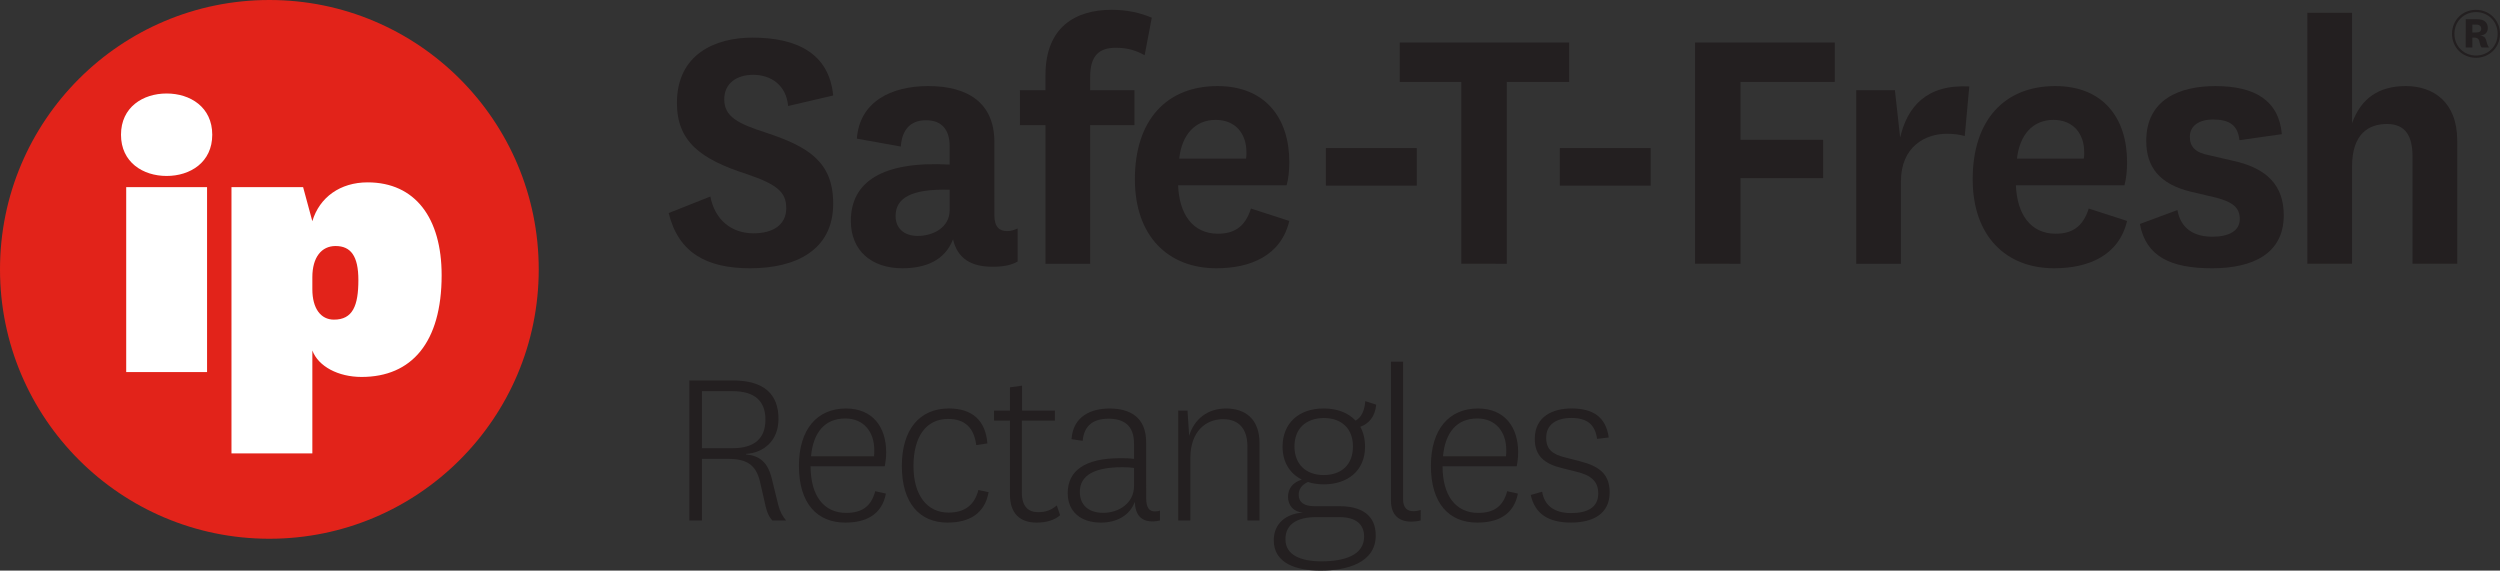 <?xml version="1.0" encoding="utf-8"?>
<!-- Generator: Adobe Illustrator 16.0.0, SVG Export Plug-In . SVG Version: 6.00 Build 0)  -->
<!DOCTYPE svg PUBLIC "-//W3C//DTD SVG 1.1//EN" "http://www.w3.org/Graphics/SVG/1.1/DTD/svg11.dtd">
<svg version="1.1" id="Layer_1" xmlns="http://www.w3.org/2000/svg" xmlns:xlink="http://www.w3.org/1999/xlink" x="0px" y="0px"
	 width="188.582px" height="43.043px" viewBox="0 0 188.582 43.043" enable-background="new 0 0 188.582 43.043"
	 xml:space="preserve">
<rect x="0" y="0" width="188.582" height="43.043" fill="#333333" stroke="none"/>
<g>
	<circle fill="#FFFFFF" cx="20.319" cy="20.269" r="18.448"/>
	<g>
		<g>
			<path fill="#E2231A" d="M25.312,18.558c-1.056,0-1.751,0.845-1.751,2.354v0.906c0,1.45,0.633,2.293,1.63,2.293
				c1.419,0,1.842-1.055,1.842-2.988C27.034,19.313,26.46,18.558,25.312,18.558z"/>
			<path fill="#E2231A" d="M20.319,0C9.097,0,0,9.099,0,20.32c0,11.221,9.097,20.319,20.319,20.319
				c11.224,0,20.319-9.098,20.319-20.319C40.638,9.099,31.542,0,20.319,0z M15.619,28.068H9.52v-13.95h6.099V28.068z M12.569,13.273
				c-1.78,0-3.442-1.027-3.442-3.11s1.662-3.11,3.442-3.11c1.782,0,3.442,1.027,3.442,3.11S14.351,13.273,12.569,13.273z
				 M27.275,28.434c-1.752,0-3.261-0.787-3.714-1.996v7.765h-6.1V14.118h5.404l0.695,2.567c0.542-1.811,2.113-2.929,4.167-2.929
				c3.593,0,5.587,2.686,5.587,7.005C33.315,25.836,31.05,28.434,27.275,28.434z"/>
		</g>
		<g>
			<path fill="#231F20" d="M53.584,14.824c0.34,1.757,1.587,2.776,3.259,2.776c1.446,0,2.466-0.624,2.466-1.898
				c0-1.19-0.652-1.785-3.004-2.578c-3.429-1.105-5.243-2.438-5.243-5.355c0-3.685,2.89-4.931,5.695-4.931
				c3.316,0,5.782,1.162,6.093,4.365l-3.4,0.793c-0.142-1.587-1.304-2.352-2.635-2.352c-1.219,0-2.182,0.623-2.182,1.841
				c0,1.333,1.048,1.843,3.146,2.522c3.173,1.049,5.072,2.182,5.072,5.356c0,3.514-2.833,4.874-6.262,4.874
				c-3.287,0-5.412-1.163-6.149-4.166L53.584,14.824z"/>
			<path fill="#231F20" d="M75.008,16.212c0,0.935,0.396,1.219,0.963,1.219c0.312,0,0.538-0.085,0.793-0.199v2.494
				c-0.481,0.284-1.105,0.396-1.899,0.396c-1.615,0-2.635-0.624-2.976-2.068c-0.624,1.615-2.097,2.182-3.825,2.182
				c-2.324,0-3.882-1.332-3.882-3.57c0-2.919,2.324-4.534,7.453-4.252v-1.387c0-1.275-0.623-1.957-1.785-1.957
				c-1.19,0-1.813,0.738-1.898,1.985l-3.315-0.596c0.198-2.777,2.579-3.967,5.384-3.967c3.004,0,4.988,1.276,4.988,4.223
				L75.008,16.212L75.008,16.212z M71.636,14.314c-2.947-0.086-4.08,0.651-4.08,1.982c0,0.878,0.594,1.502,1.672,1.502
				c1.105,0,2.408-0.595,2.408-1.955V14.314z"/>
			<path fill="#231F20" d="M76.935,9.439V6.805h1.928V5.671c0-3.656,2.295-4.931,4.987-4.931c1.19,0,2.154,0.227,3.032,0.595
				l-0.539,2.833C85.691,3.8,85.04,3.603,84.161,3.603c-1.162,0-1.927,0.51-1.927,2.182v1.021h3.343V9.44h-3.343v10.457h-3.372
				V9.439H76.935z"/>
			<path fill="#231F20" d="M94.363,15.73l2.893,0.936c-0.625,2.635-2.948,3.57-5.499,3.57c-3.656,0-6.15-2.438-6.15-6.716
				c0-4.478,2.41-7.028,6.234-7.028c3.599,0,5.415,2.408,5.415,5.725c0,0.624-0.06,1.247-0.199,1.756h-8.189
				c0.084,2.183,1.105,3.656,3.004,3.656C93.031,17.629,93.91,17.175,94.363,15.73z M93.995,11.962
				c0.028-0.198,0.028-0.312,0.028-0.482c0-1.388-0.821-2.437-2.323-2.437c-1.558,0-2.55,1.133-2.749,2.919H93.995z"/>
			<path fill="#231F20" d="M100.014,11.169h6.858v2.833h-6.858V11.169z"/>
			<path fill="#231F20" d="M110.233,19.896V6.182h-4.646V3.206h12.779v2.976h-4.703v13.715L110.233,19.896L110.233,19.896z"/>
			<path fill="#231F20" d="M117.66,11.169h6.856v2.833h-6.856V11.169z"/>
			<path fill="#231F20" d="M127.861,19.896V3.206h10.542v2.976h-7.112v4.363h6.233v2.891h-6.233v6.461L127.861,19.896
				L127.861,19.896z"/>
			<path fill="#231F20" d="M148.208,10.261c-0.426-0.113-0.821-0.169-1.359-0.169c-1.615,0-3.457,0.963-3.457,3.599v6.206h-3.373
				V6.805h2.919l0.396,3.568c0.539-2.293,1.957-4.022,5.215-3.852L148.208,10.261z"/>
			<path fill="#231F20" d="M157.559,15.73l2.892,0.936c-0.623,2.635-2.947,3.57-5.498,3.57c-3.654,0-6.148-2.438-6.148-6.716
				c0-4.478,2.408-7.028,6.234-7.028c3.6,0,5.412,2.408,5.412,5.725c0,0.624-0.058,1.247-0.197,1.756h-8.189
				c0.084,2.183,1.105,3.656,3.003,3.656C156.227,17.629,157.106,17.175,157.559,15.73z M157.192,11.962
				c0.026-0.198,0.026-0.312,0.026-0.482c0-1.388-0.82-2.437-2.321-2.437c-1.56,0-2.551,1.133-2.75,2.919H157.192z"/>
			<path fill="#231F20" d="M164.25,15.844c0.254,1.445,1.304,2.012,2.635,2.012c1.219,0,2.068-0.424,2.068-1.332
				c0-0.85-0.511-1.275-1.785-1.615l-1.926-0.453c-2.324-0.567-3.345-1.842-3.345-3.826c0-3.173,2.578-4.137,5.213-4.137
				c2.976,0,4.789,1.078,5.017,3.627l-3.201,0.454c-0.113-1.133-0.766-1.559-1.984-1.559c-1.076,0-1.756,0.483-1.756,1.303
				c0,0.738,0.396,1.19,1.443,1.389l1.844,0.426c2.55,0.566,3.797,1.87,3.797,4.108c0,2.889-2.324,3.996-5.412,3.996
				c-3.146,0-4.988-0.907-5.441-3.343L164.25,15.844z"/>
			<path fill="#231F20" d="M177.421,9.298c0.679-1.898,2.039-2.806,4.052-2.806c2.067,0,3.883,1.19,3.883,4.109v9.295h-3.373v-8.105
				c0-1.501-0.51-2.437-1.926-2.437c-1.361,0-2.636,0.708-2.636,3.231v7.311h-3.373V0.967h3.373V9.298z"/>
		</g>
		<g>
			<path fill="#231F20" d="M58.257,39.26c-0.251-0.287-0.376-0.537-0.502-1.059l-0.43-1.883c-0.305-1.273-1.022-1.703-2.385-1.703
				h-1.99v4.645h-0.951V28.698h3.264c2.385,0,3.461,1.04,3.461,2.903c0,1.668-1.148,2.565-2.457,2.638v0.034
				c1.041,0.108,1.632,0.593,1.938,1.776l0.502,2.044c0.125,0.483,0.322,0.861,0.591,1.166H58.257z M52.95,33.809h2.295
				c1.668,0,2.493-0.733,2.493-2.151c0-1.398-0.789-2.152-2.493-2.152H52.95V33.809z"/>
			<path fill="#231F20" d="M66.021,37.053l0.807,0.18c-0.305,1.58-1.488,2.188-3.066,2.188c-2.133,0-3.497-1.452-3.497-4.285
				c0-2.743,1.364-4.323,3.551-4.323c2.008,0,3.031,1.398,3.031,3.302c0,0.411-0.054,0.788-0.108,1.057h-5.595
				c0,2.226,1.004,3.517,2.69,3.517C65.016,38.688,65.716,38.202,66.021,37.053z M65.931,34.418
				c0.017-0.161,0.017-0.305,0.017-0.484c0-1.328-0.771-2.367-2.188-2.367c-1.542,0-2.42,1.059-2.582,2.853L65.931,34.418
				L65.931,34.418z"/>
			<path fill="#231F20" d="M74.573,37.125c-0.287,1.65-1.506,2.296-3.102,2.296c-2.081,0-3.443-1.452-3.443-4.269
				c0-2.76,1.344-4.34,3.55-4.34c1.757,0,2.762,0.897,2.905,2.636l-0.843,0.126c-0.161-1.29-0.842-1.973-2.116-1.973
				c-1.704,0-2.618,1.381-2.618,3.567c0,2.153,1.004,3.498,2.636,3.498c1.237,0,1.973-0.574,2.26-1.704L74.573,37.125z"/>
			<path fill="#231F20" d="M79.968,38.866c-0.43,0.377-1.057,0.556-1.775,0.556c-1.291,0-2.008-0.734-2.008-2.098v-5.598h-1.201
				v-0.752h1.201v-1.757l0.914-0.126v1.883h2.476v0.752h-2.493v5.437c0,1.039,0.485,1.471,1.219,1.471
				c0.592,0,0.969-0.145,1.417-0.504L79.968,38.866z"/>
			<path fill="#231F20" d="M86.459,37.54c0,0.771,0.233,1.038,0.663,1.038c0.162,0,0.269-0.018,0.377-0.07v0.753
				c-0.143,0.035-0.322,0.071-0.556,0.071c-0.825,0-1.291-0.432-1.345-1.471c-0.395,1.076-1.435,1.561-2.547,1.561
				c-1.524,0-2.51-0.824-2.51-2.224c0-1.687,1.292-2.636,3.963-2.636c0.322,0,0.664,0,1.04,0.054v-1.148
				c0-1.416-0.807-1.883-1.937-1.883c-1.058,0-1.829,0.449-1.937,1.668l-0.843-0.125c0.126-1.758,1.507-2.313,2.87-2.313
				c1.506,0,2.761,0.627,2.761,2.547L86.459,37.54L86.459,37.54z M85.544,35.297c-0.287-0.036-0.538-0.055-0.861-0.055
				c-2.098,0-3.228,0.592-3.228,1.865c0,0.949,0.61,1.578,1.775,1.578c1.148,0,2.313-0.718,2.313-2.025L85.544,35.297L85.544,35.297
				z"/>
			<path fill="#231F20" d="M89.703,32.875c0.376-1.256,1.381-2.062,2.779-2.062c1.434,0,2.527,0.771,2.527,2.621v5.826h-0.913
				v-5.594c0-1.311-0.646-2.047-1.829-2.047c-1.309,0-2.475,0.915-2.475,2.941v4.698h-0.914v-8.284h0.699L89.703,32.875z"/>
			<path fill="#231F20" d="M102.253,31.727c0.431-0.231,0.683-0.733,0.734-1.469l0.824,0.27c-0.089,0.933-0.573,1.435-1.201,1.668
				c0.234,0.41,0.359,0.914,0.359,1.505c0,1.831-1.346,2.835-3.102,2.835c-0.468,0-0.897-0.073-1.203-0.18
				c-0.465,0.215-0.699,0.537-0.699,0.969c0,0.572,0.412,0.859,1.201,0.859h1.883c1.615,0,2.727,0.646,2.727,2.207
				c0,2.08-2.205,2.652-4.16,2.652c-1.793,0-3.533-0.521-3.533-2.294c0-1.239,0.914-2.011,2.207-2.081
				c-0.719-0.055-1.131-0.539-1.131-1.201c0-0.609,0.359-1.076,1.041-1.291c-0.896-0.447-1.453-1.311-1.453-2.477
				c0-1.791,1.236-2.887,3.103-2.887C100.875,30.812,101.699,31.137,102.253,31.727z M99.689,42.344c1.688,0,3.21-0.449,3.21-1.863
				c0-0.914-0.592-1.473-1.864-1.473h-1.758c-1.361,0-2.312,0.484-2.312,1.668C96.962,41.895,98.166,42.344,99.689,42.344z
				 M99.85,35.834c1.328,0,2.207-0.771,2.207-2.152s-0.879-2.15-2.207-2.15c-1.361,0.019-2.205,0.808-2.205,2.15
				C97.645,34.993,98.489,35.834,99.85,35.834z"/>
			<path fill="#231F20" d="M107.166,39.26c-0.305,0.071-0.502,0.088-0.717,0.088c-0.933,0-1.523-0.518-1.523-1.559V27.281h0.914
				v10.383c0,0.663,0.322,0.896,0.771,0.896c0.231,0,0.377-0.035,0.556-0.09V39.26z"/>
			<path fill="#231F20" d="M113.692,37.053l0.808,0.18c-0.306,1.58-1.488,2.188-3.066,2.188c-2.135,0-3.496-1.452-3.496-4.285
				c0-2.743,1.361-4.323,3.551-4.323c2.008,0,3.03,1.398,3.03,3.302c0,0.411-0.054,0.788-0.108,1.057h-5.594
				c0,2.226,1.004,3.517,2.689,3.517C112.688,38.688,113.387,38.202,113.692,37.053z M113.602,34.418
				c0.019-0.161,0.019-0.305,0.019-0.484c0-1.328-0.771-2.367-2.188-2.367c-1.541,0-2.421,1.059-2.582,2.853L113.602,34.418
				L113.602,34.418z"/>
			<path fill="#231F20" d="M116.328,37.09c0.18,1.111,1.004,1.613,2.17,1.613c1.256,0,2.062-0.43,2.062-1.471
				c0-0.914-0.521-1.379-1.649-1.65l-1.076-0.268c-1.346-0.322-2.062-0.934-2.062-2.207c0-1.685,1.346-2.295,2.762-2.295
				c1.596,0,2.6,0.61,2.816,2.188l-0.879,0.106c-0.145-1.094-0.771-1.578-1.938-1.578c-1.148,0-1.9,0.503-1.9,1.488
				c0,0.879,0.447,1.254,1.488,1.506l1.059,0.271c1.361,0.356,2.24,0.896,2.24,2.349c0,1.596-1.219,2.277-2.922,2.277
				c-1.688,0-2.709-0.646-3.031-2.081L116.328,37.09z"/>
		</g>
		<g>
			<path fill="#231F20" d="M186.768,0.741c0.998,0,1.812,0.762,1.812,1.812c0,1.05-0.813,1.806-1.812,1.806
				c-0.997,0-1.806-0.755-1.806-1.806C184.962,1.502,185.771,0.741,186.768,0.741z M186.774,4.189c0.897,0,1.631-0.68,1.631-1.636
				c0-0.956-0.731-1.641-1.631-1.641c-0.897,0-1.629,0.685-1.629,1.641C185.145,3.51,185.876,4.189,186.774,4.189z M187.193,3.58
				c-0.052-0.064-0.089-0.13-0.111-0.234l-0.064-0.249c-0.047-0.195-0.195-0.261-0.383-0.261h-0.137V3.58h-0.502V1.45h0.856
				c0.507,0,0.81,0.212,0.81,0.667c0,0.372-0.254,0.544-0.58,0.56c0.231,0.036,0.371,0.108,0.442,0.319l0.095,0.319
				c0.035,0.107,0.076,0.195,0.143,0.265H187.193z M186.498,2.453h0.241c0.313,0,0.427-0.1,0.427-0.289s-0.131-0.308-0.373-0.308
				h-0.295V2.453z"/>
		</g>
	</g>
</g>
</svg>
